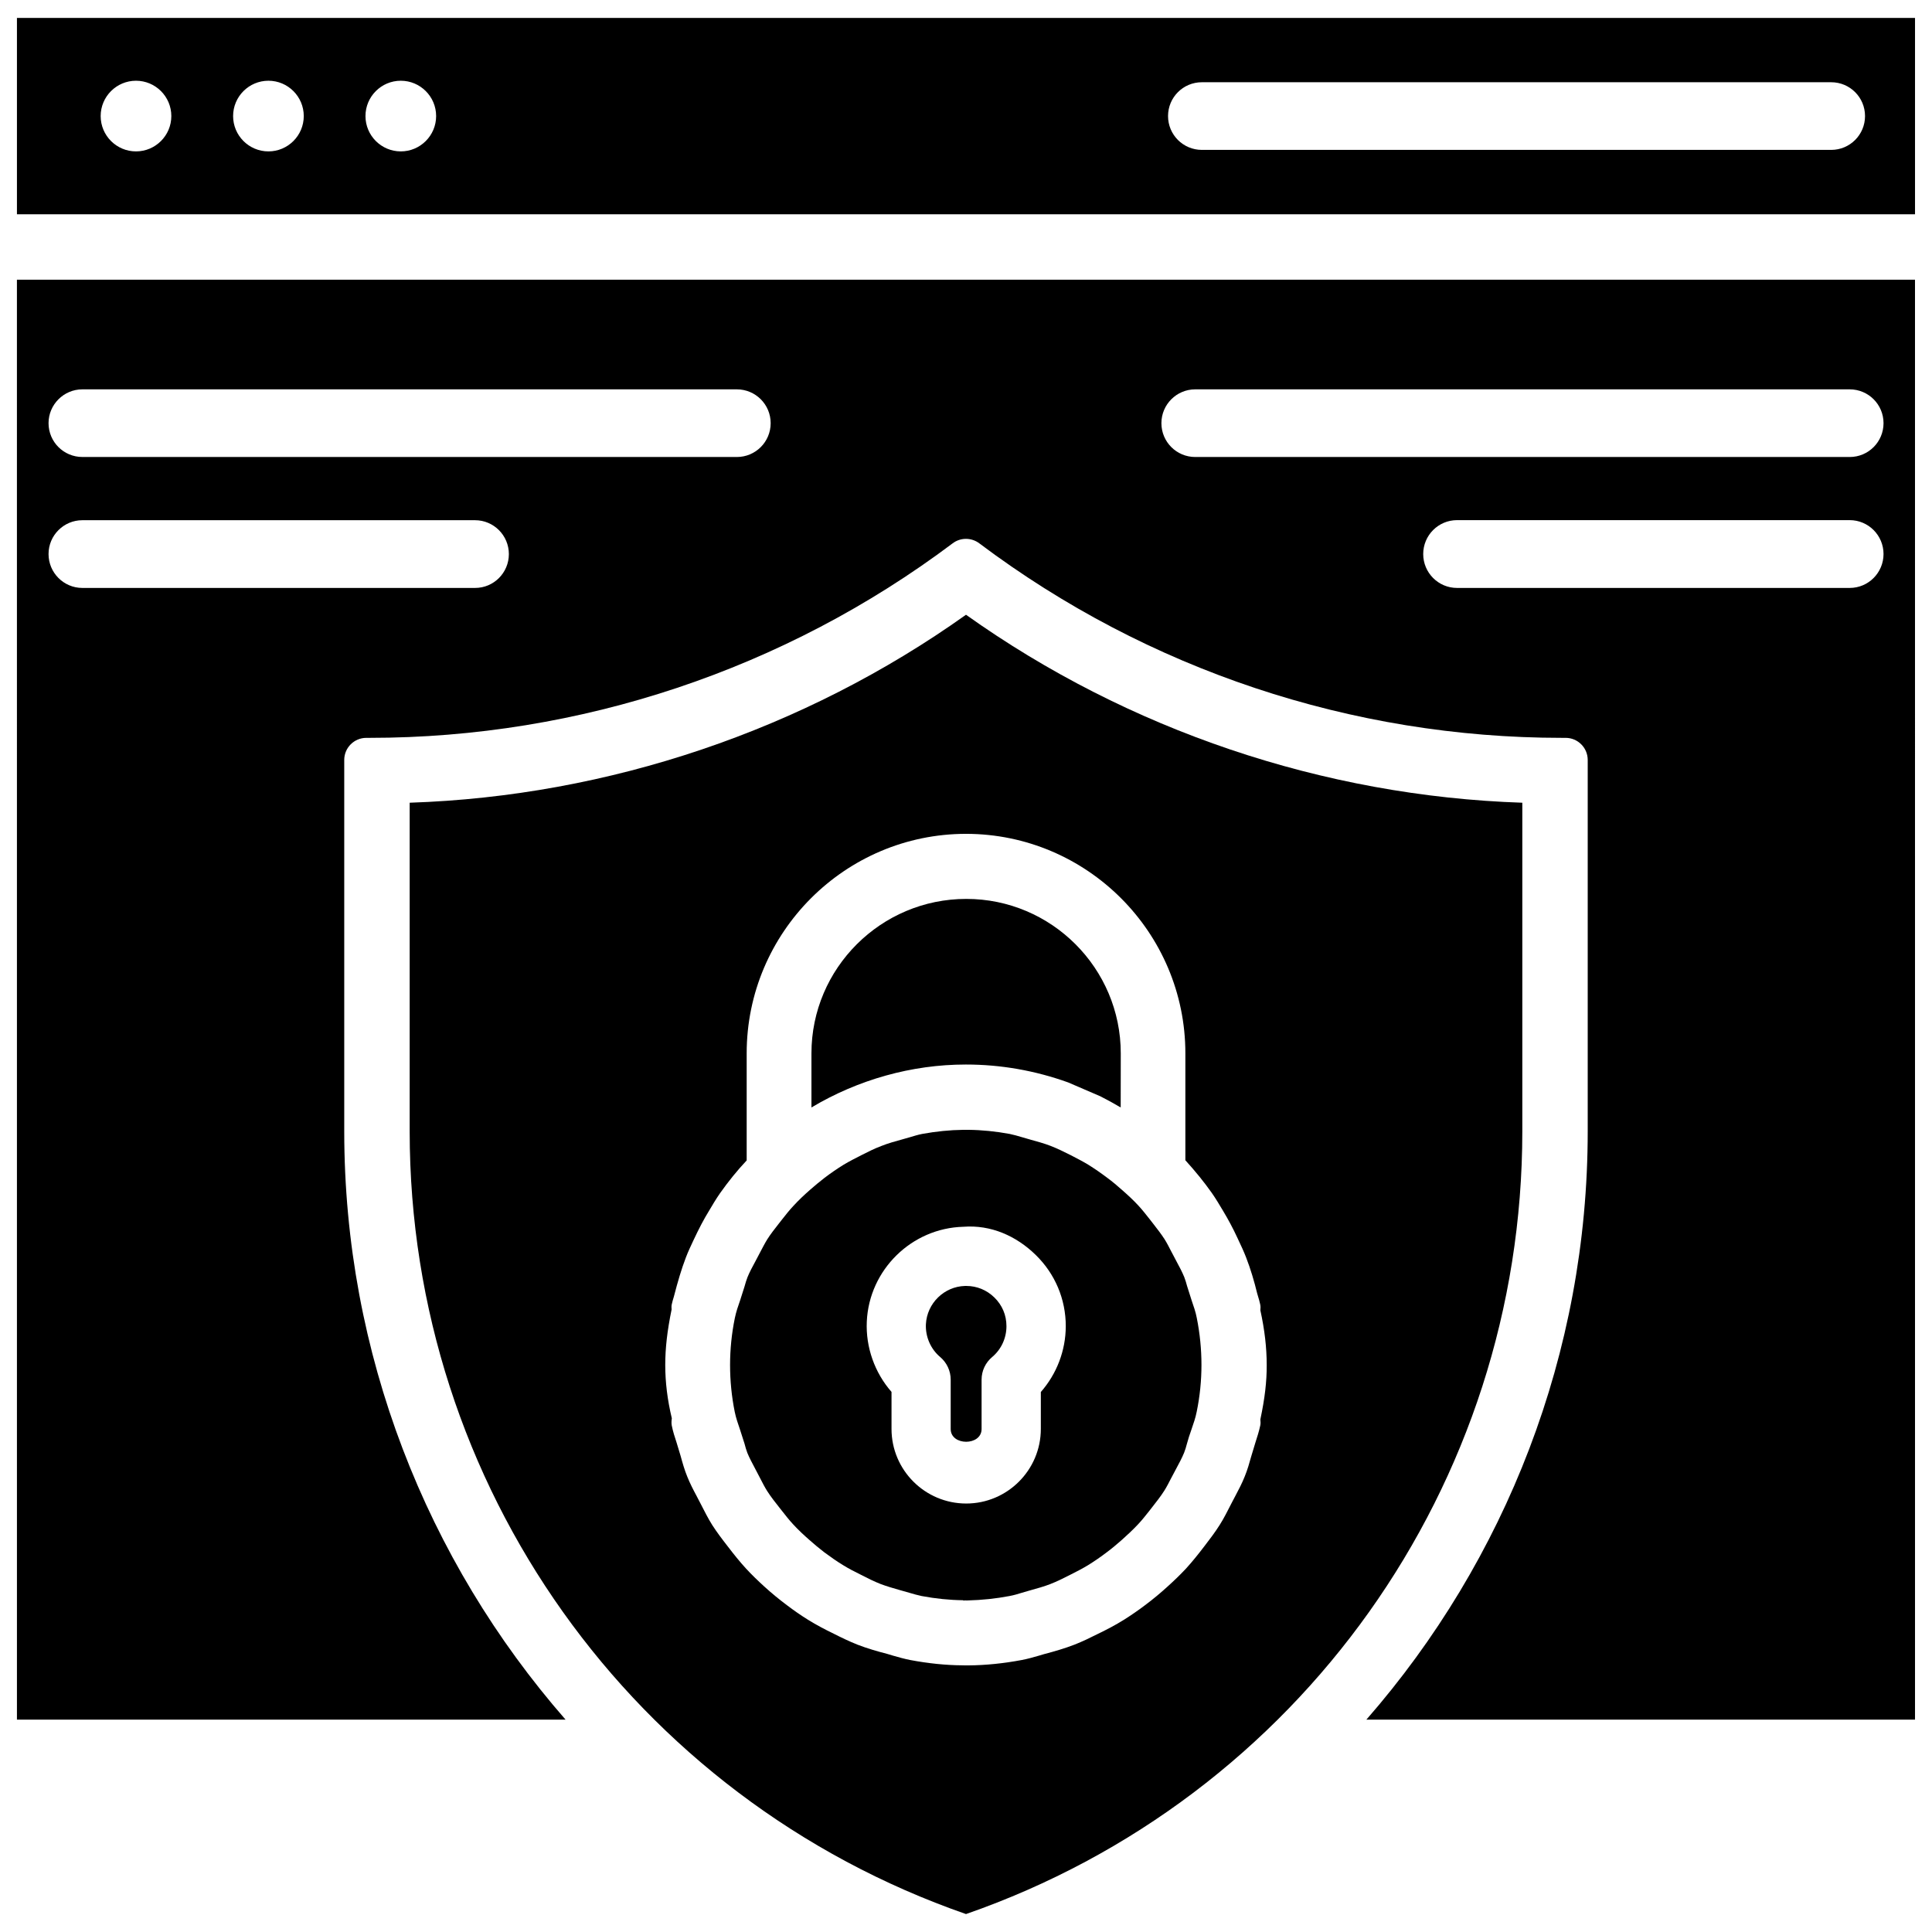 <?xml version="1.0" encoding="UTF-8"?>
<!-- Uploaded to: ICON Repo, www.iconrepo.com, Generator: ICON Repo Mixer Tools -->
<svg width="800px" height="800px" version="1.1" viewBox="144 144 512 512" xmlns="http://www.w3.org/2000/svg">
 <defs>
  <clipPath id="c">
   <path d="m252 306h296v345.9h-296z"/>
  </clipPath>
  <clipPath id="b">
   <path d="m148.09 218h503.81v382h-503.81z"/>
  </clipPath>
  <clipPath id="a">
   <path d="m148.09 148.09h503.81v52.906h-503.81z"/>
  </clipPath>
 </defs>
 <g clip-path="url(#c)">
  <path d="m547.43 356.73c-52.668-1.742-104.48-19.23-147.43-49.816-42.953 30.586-94.758 48.074-147.43 49.816v87.098c0 93.73 59.133 176.71 147.43 207.42 88.312-30.711 147.43-113.69 147.43-207.42zm-69.422 163.42c0.062 0.566 0.082 1.156-0.02 1.594-0.336 1.594-0.82 3.086-1.301 4.578l-1.09 3.609c-0.504 1.828-1.027 3.633-1.723 5.332-0.715 1.805-1.617 3.527-2.519 5.227l-0.777 1.469c-1.344 2.625-2.266 4.473-3.379 6.215-1.176 1.867-2.539 3.652-3.906 5.438-1.762 2.309-3.316 4.242-4.996 6.086-1.555 1.66-3.191 3.234-4.871 4.746-1.91 1.742-3.906 3.402-5.984 4.953-1.828 1.387-3.695 2.664-5.625 3.883-2.227 1.387-4.512 2.582-6.863 3.715-1.996 1.008-4.031 1.996-6.152 2.832-2.644 1.027-5.352 1.805-8.062 2.519l-1.406 0.418c-1.512 0.441-3 0.859-4.555 1.156-4.785 0.902-9.508 1.387-14.105 1.426h-0.797c-0.398 0-0.797 0-0.902-0.02-4.262-0.02-9.004-0.504-13.77-1.406-1.555-0.316-3.043-0.715-4.535-1.156l-1.469-0.441c-2.664-0.691-5.375-1.469-7.977-2.477-2.164-0.859-4.199-1.848-6.234-2.875-2.309-1.113-4.617-2.332-6.824-3.695-1.93-1.195-3.801-2.5-5.625-3.883-2.078-1.555-4.074-3.191-5.984-4.934-1.68-1.531-3.316-3.106-4.848-4.766-1.699-1.848-3.234-3.777-4.746-5.75-1.637-2.098-3-3.906-4.199-5.773-1.09-1.723-2.016-3.57-2.961-5.414l-1.156-2.227c-0.922-1.723-1.828-3.465-2.539-5.269-0.691-1.68-1.219-3.527-1.723-5.375l-1.062-3.519c-0.504-1.512-0.988-3.023-1.301-4.598-0.105-0.523-0.082-1.238 0.02-1.891-1.176-4.934-1.742-9.574-1.742-14.129 0-4.492 0.523-9.07 1.68-14.695-0.043-0.484-0.043-0.965 0.043-1.363 0.148-0.672 0.336-1.363 0.547-2.016 1.07-4.137 2.016-7.328 3.191-10.41 0.586-1.555 1.301-3.043 1.996-4.535 1.512-3.234 2.769-5.606 4.156-7.871 0.922-1.574 1.867-3.148 2.918-4.66 2.199-3.106 4.551-6.023 7.047-8.668v-28.383c0-32.055 26.07-58.148 58.129-58.168 32.055 0.02 58.129 26.113 58.129 58.168v28.34c2.707 2.981 4.953 5.75 7.031 8.691 1.07 1.531 1.996 3.106 2.938 4.68 1.363 2.266 2.644 4.641 3.777 7.094 1.07 2.266 1.762 3.758 2.352 5.289 1.195 3.086 2.141 6.277 2.938 9.551 0.461 1.555 0.672 2.227 0.797 2.898 0.105 0.461 0.105 1.027 0.043 1.555 1.133 5.184 1.68 9.887 1.68 14.504 0.023 4.391-0.504 8.859-1.68 14.402z"/>
 </g>
 <g clip-path="url(#b)">
  <path d="m148.49 599.72h145.39c-36.883-42.215-58.652-97.129-58.652-155.91v-98.414c0-3.234 2.625-5.856 5.856-5.856h0.844c55.734 0 109.98-18.094 154.54-51.555 2.078-1.574 4.953-1.574 7.055 0l0.105 0.082c44.504 33.418 98.641 51.473 154.29 51.473h0.988c3.234 0 5.856 2.625 5.856 5.856v98.41c0 58.777-21.77 113.69-58.652 155.91h145.39l-0.004-381.59h-503.01zm485.7-299.91h-104.06c-4.953 0-8.965-4.031-8.965-8.984 0-4.953 4.008-8.984 8.965-8.984h104.06c4.953 0 8.965 4.031 8.965 8.984-0.004 4.953-4.012 8.984-8.965 8.984zm-173.44-52.629h173.44c4.953 0 8.965 4.008 8.965 8.965 0 4.953-4.008 8.965-8.965 8.965h-173.44c-4.953 0-8.965-4.008-8.965-8.965 0-4.934 4.012-8.965 8.965-8.965zm-294.92 0h173.44c4.953 0 8.965 4.008 8.965 8.965 0 4.953-4.008 8.965-8.965 8.965l-173.44-0.004c-4.953 0-8.965-4.008-8.965-8.965 0-4.93 4.031-8.961 8.965-8.961zm0 34.68h104.06c4.953 0 8.965 4.031 8.965 8.984-0.004 4.953-4.012 8.965-8.945 8.965h-104.08c-4.953 0-8.965-4.031-8.965-8.984 0-4.957 4.031-8.965 8.965-8.965z"/>
 </g>
 <path d="m459.8 488.63-1.219-3.84c-0.211-0.797-0.441-1.574-0.734-2.332-0.566-1.387-1.258-2.688-1.973-4.008l-1.492-2.832c-0.566-1.09-1.113-2.184-1.785-3.254-0.922-1.426-1.973-2.75-3.023-4.113l-0.902-1.156c-0.945-1.195-1.891-2.414-2.938-3.547-1.363-1.492-2.856-2.856-4.41-4.219-1.238-1.113-2.519-2.184-3.883-3.191-1.66-1.258-3.336-2.414-5.082-3.504-1.469-0.883-3.023-1.68-4.598-2.5-1.891-0.945-3.547-1.762-5.332-2.457-1.785-0.691-3.609-1.176-5.414-1.68l-2.246-0.652c-1.051-0.316-2.098-0.609-3.191-0.84-3.652-0.672-7.348-1.051-10.938-1.09h-1.324c-3.59 0.043-7.285 0.418-10.938 1.09-1.09 0.211-2.164 0.547-3.211 0.859l-1.699 0.484c-2.289 0.629-4.113 1.133-5.898 1.848-1.805 0.672-3.465 1.512-5.164 2.371-1.785 0.902-3.336 1.699-4.848 2.602-1.723 1.07-3.379 2.203-5.039 3.465-1.324 1.027-2.625 2.098-3.883 3.211-1.555 1.363-3 2.731-4.387 4.242-1.07 1.133-2.016 2.352-2.981 3.57l-1.051 1.344c-0.988 1.258-1.996 2.539-2.875 3.926-0.652 1.051-1.219 2.164-1.805 3.273l-1.449 2.75c-0.715 1.324-1.426 2.625-1.996 4.031-0.316 0.797-0.547 1.617-0.777 2.434l-1.156 3.633c-0.547 1.555-1.09 3.129-1.426 4.785-0.84 4.094-1.258 8.293-1.258 12.426 0 4.156 0.418 8.332 1.238 12.406 0.336 1.66 0.902 3.234 1.426 4.785l1.176 3.672c0.211 0.82 0.441 1.617 0.734 2.394 0.566 1.387 1.281 2.688 1.973 4.008l1.492 2.856c0.566 1.09 1.113 2.184 1.762 3.211 1.027 1.617 2.203 3.086 3.379 4.578 1.512 1.93 2.457 3.129 3.504 4.262 1.363 1.492 2.856 2.875 4.387 4.219 1.258 1.113 2.562 2.203 3.906 3.234 1.617 1.195 3.273 2.371 5.039 3.441 1.492 0.922 3.023 1.699 4.598 2.477 1.805 0.922 3.527 1.805 5.375 2.519 1.637 0.609 3.316 1.09 5.016 1.574l2.519 0.715c1.07 0.316 2.141 0.629 3.254 0.859 3.672 0.691 7.367 1.07 11 1.113l0.02 0.082c0.336-0.02 0.652-0.062 0.988-0.02 4.113-0.105 7.703-0.504 11.25-1.176 1.156-0.211 2.203-0.523 3.273-0.859l1.66-0.484c2.625-0.734 4.281-1.195 5.898-1.828 1.848-0.715 3.57-1.594 5.312-2.477 1.617-0.82 3.148-1.594 4.641-2.5 1.762-1.09 3.441-2.246 5.059-3.484 1.363-1.008 2.625-2.098 3.906-3.211 1.531-1.363 3-2.731 4.41-4.242 0.988-1.051 1.891-2.203 2.812-3.359l0.82-1.051c1.133-1.449 2.266-2.875 3.254-4.43 0.652-1.027 1.195-2.121 1.762-3.211l1.449-2.731c0.715-1.344 1.449-2.664 2.035-4.113 0.293-0.734 0.523-1.531 0.734-2.332l0.547-1.867 0.672-1.973c0.523-1.531 1.07-3.066 1.387-4.703 0.84-4.074 1.258-8.25 1.258-12.406 0-4.137-0.418-8.332-1.238-12.426-0.293-1.59-0.84-3.121-1.363-4.652zm-39.969 24.266v9.781c0 10.895-8.879 19.773-19.773 19.773-10.914 0-19.797-8.859-19.797-19.773v-9.805c-4.449-5.082-6.863-11.82-6.551-18.66 0.629-13.707 11.883-24.75 25.59-25.105 7.305-0.566 14.023 2.434 19.164 7.453 5.144 5.016 7.977 11.734 7.977 18.895-0.02 6.461-2.391 12.633-6.609 17.441z"/>
 <path d="m400.1 484.79c-0.125 0-0.441-0.02-0.355 0-5.562 0.148-10.098 4.617-10.371 10.16-0.148 3.297 1.258 6.551 3.777 8.668 1.762 1.492 2.793 3.672 2.793 6.004v13.078c0 4.512 8.188 4.512 8.188 0v-13.078c0-2.332 1.027-4.512 2.812-6.004 2.414-2.035 3.777-5.016 3.777-8.164 0-2.938-1.113-5.582-3.234-7.641-2.012-1.953-4.613-3.023-7.387-3.023z"/>
 <g clip-path="url(#a)">
  <path d="m148.49 148.75v52.039h503.01v-52.039zm31.551 35.371c-5.164 0-9.363-4.199-9.363-9.363 0-5.164 4.199-9.363 9.363-9.363 5.164 0 9.363 4.199 9.363 9.363 0 5.164-4.199 9.363-9.363 9.363zm35.098 0c-5.164 0-9.363-4.199-9.363-9.363 0-5.164 4.199-9.363 9.363-9.363s9.363 4.199 9.363 9.363c0 5.164-4.199 9.363-9.363 9.363zm35.078 0c-5.164 0-9.363-4.199-9.363-9.363 0-5.164 4.199-9.363 9.363-9.363s9.363 4.199 9.363 9.363c0 5.164-4.199 9.363-9.363 9.363zm379.07-0.398h-166.78c-4.953 0-8.965-4.008-8.965-8.965 0-4.953 4.008-8.965 8.965-8.965h166.78c4.953 0 8.965 4.008 8.965 8.965 0 4.953-4.008 8.965-8.965 8.965z"/>
 </g>
 <path d="m400 426.11c9.215 0 18.305 1.594 27.078 4.746l8.523 3.672c1.867 0.945 3.652 1.93 5.394 2.961 0.02-6.445 0.02-14.336 0.02-14.336 0-22.566-18.367-40.934-40.934-40.934-22.629 0-41.039 18.367-41.039 40.934v14.336c12.344-7.367 26.574-11.379 40.891-11.379h0.066z"/>
</svg>